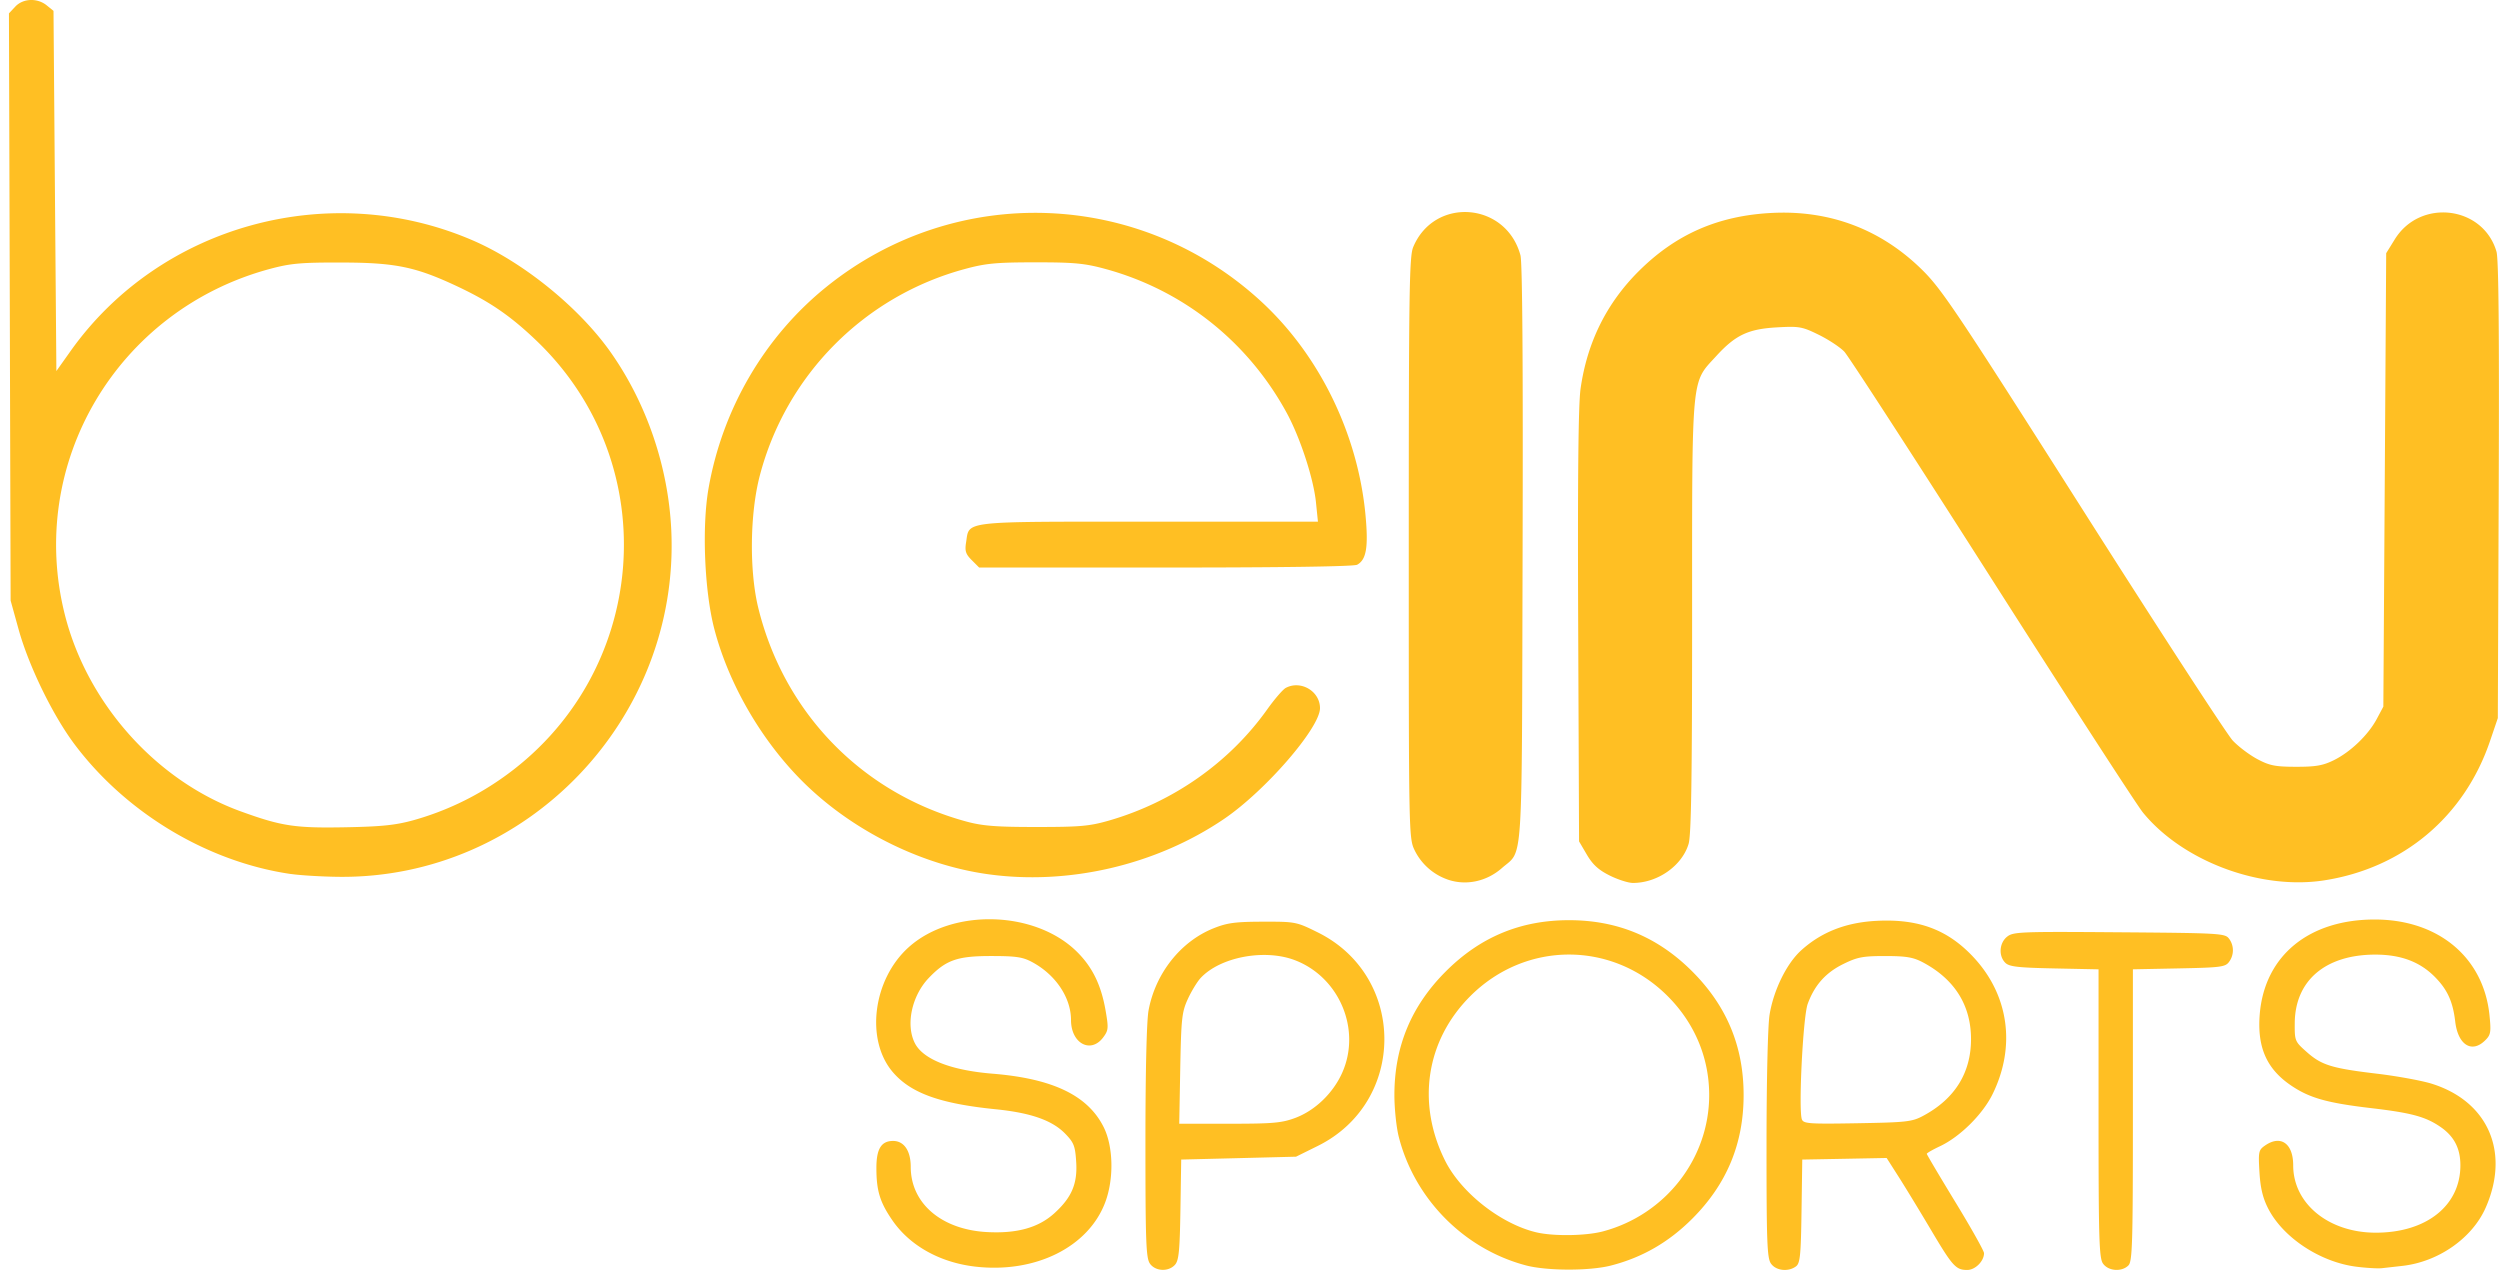 <svg xmlns="http://www.w3.org/2000/svg" width="109" height="56" fill="none"><path fill="#FFBF23" d="M42.516 55.224c-1.537-.18-2.849-.913-3.61-2.02-.544-.791-.695-1.289-.695-2.283 0-.83.213-1.176.727-1.176.478 0 .77.429.77 1.13 0 1.589 1.337 2.734 3.319 2.843 1.304.072 2.244-.188 2.935-.813.764-.692 1.02-1.29.96-2.243-.044-.696-.1-.843-.475-1.229-.567-.586-1.5-.914-3.035-1.069-2.43-.244-3.704-.704-4.486-1.62-1.202-1.405-.868-4.04.69-5.442 1.904-1.715 5.538-1.61 7.358.215.663.664 1.037 1.438 1.229 2.538.134.771.126.867-.1 1.171-.543.732-1.407.27-1.407-.752 0-.974-.665-1.969-1.684-2.521-.422-.228-.704-.27-1.81-.27-1.467 0-1.957.173-2.708.957-.745.78-1.014 2.05-.602 2.85.362.7 1.576 1.176 3.373 1.322 2.637.213 4.167.949 4.857 2.335.42.845.45 2.247.068 3.268-.734 1.963-3.056 3.113-5.674 2.809m7.62-.132c-.169-.24-.195-.956-.195-5.29 0-3.078.052-5.295.136-5.747.298-1.614 1.4-3.008 2.834-3.581.594-.238.949-.286 2.153-.288 1.418-.003 1.457.004 2.392.467 3.87 1.916 3.87 7.392.001 9.309l-.95.47-2.503.063-2.503.062-.034 2.181c-.029 1.808-.07 2.22-.238 2.407-.286.316-.855.288-1.094-.053m6.342-6.352c.853-.32 1.63-1.062 2.031-1.941.862-1.886-.1-4.194-2.057-4.937-1.323-.501-3.252-.135-4.103.779-.15.162-.402.575-.559.918-.259.566-.289.845-.33 3.03l-.044 2.406h2.19c1.9 0 2.281-.034 2.872-.255m10.06 6.433c-2.698-.71-4.862-2.898-5.551-5.61-.104-.41-.19-1.228-.19-1.818 0-2.117.733-3.88 2.236-5.386s3.263-2.239 5.377-2.239 3.874.733 5.378 2.239c1.503 1.506 2.235 3.269 2.235 5.386s-.732 3.88-2.235 5.386c-1.033 1.034-2.19 1.7-3.563 2.05-.927.235-2.775.231-3.687-.008m3.353-1.485c2.724-.726 4.631-3.174 4.631-5.943 0-1.624-.633-3.135-1.808-4.311-2.415-2.42-6.189-2.42-8.608-.002-1.93 1.93-2.35 4.666-1.1 7.17.699 1.401 2.435 2.764 3.984 3.129.748.176 2.16.155 2.901-.043m7.324 1.404c-.168-.24-.194-.942-.193-5.156 0-2.81.056-5.222.132-5.689.174-1.076.744-2.238 1.38-2.813.88-.796 1.95-1.216 3.281-1.285 1.83-.096 3.108.382 4.23 1.584 1.542 1.651 1.855 3.892.833 5.97-.434.885-1.421 1.862-2.297 2.274-.314.148-.572.296-.572.33 0 .032.562.98 1.248 2.107.687 1.126 1.248 2.127 1.248 2.224 0 .349-.383.732-.732.732-.497 0-.638-.156-1.583-1.75-.469-.79-1.095-1.819-1.391-2.285l-.54-.847-1.839.035-1.84.034-.032 2.25c-.028 1.936-.062 2.272-.242 2.407-.335.25-.873.19-1.09-.122m6.635-6.442c1.378-.737 2.087-1.872 2.087-3.343s-.71-2.607-2.087-3.342c-.434-.23-.726-.28-1.65-.282-.976 0-1.216.045-1.828.346-.774.38-1.26.926-1.557 1.745-.204.563-.407 4.626-.252 5.032.072.186.326.204 2.42.167 2.145-.037 2.384-.064 2.867-.323m7.841 6.442c-.17-.242-.194-1.076-.194-6.554v-6.275l-1.93-.04c-1.596-.033-1.966-.076-2.137-.248-.3-.3-.261-.859.077-1.133.267-.216.57-.228 4.893-.195 4.395.034 4.616.047 4.785.278a.845.845 0 0 1 0 1.015c-.16.22-.367.246-2.184.282l-2.007.04v6.358c0 5.612-.023 6.38-.196 6.553-.29.292-.876.249-1.107-.081m11.057.138c-1.58-.195-3.208-1.268-3.858-2.543-.234-.459-.336-.888-.378-1.58-.053-.889-.037-.965.236-1.157.687-.482 1.235-.101 1.235.859 0 1.673 1.549 2.936 3.601 2.936 2.209 0 3.69-1.18 3.689-2.938 0-.738-.274-1.265-.871-1.675-.647-.444-1.265-.611-3.007-.816-1.926-.226-2.692-.441-3.49-.979-1.079-.726-1.498-1.674-1.38-3.12.212-2.563 2.165-4.151 5.077-4.126 2.736.024 4.685 1.669 4.939 4.17.075.74.056.856-.182 1.093-.583.585-1.191.21-1.311-.81-.101-.863-.333-1.38-.863-1.925-.657-.677-1.493-.996-2.61-.998-2.178-.003-3.509 1.124-3.524 2.982-.006.778.005.805.513 1.256.653.582 1.094.718 3.065.953.873.104 1.944.3 2.381.434 2.468.764 3.437 2.98 2.365 5.41-.588 1.333-2.065 2.363-3.636 2.537l-.888.1c-.171.02-.668-.009-1.103-.063M63.107 38.344a2.53 2.53 0 0 1-1.423-1.26c-.261-.54-.262-.593-.262-13.195 0-11.136.023-12.707.193-13.114.922-2.21 4.05-1.971 4.677.357.084.312.116 4.766.093 13.013-.038 13.964.033 12.881-.898 13.7-.674.593-1.574.782-2.38.5m7.073-.174c-.483-.24-.738-.474-.992-.906l-.341-.581-.038-9.375c-.026-6.487.006-9.68.104-10.363.288-2.026 1.136-3.732 2.548-5.135 1.622-1.61 3.47-2.413 5.81-2.528 2.512-.124 4.73.714 6.513 2.461.875.857 1.493 1.78 7.036 10.502 3.342 5.26 6.279 9.778 6.527 10.042s.733.629 1.076.811c.532.283.78.331 1.684.333.859.001 1.173-.053 1.647-.287.732-.361 1.5-1.1 1.874-1.8l.286-.536.062-9.885.062-9.885.375-.605c1.109-1.793 3.85-1.461 4.434.537.094.32.123 3.519.097 10.4l-.039 9.938-.34 1c-1.12 3.296-3.787 5.538-7.227 6.074-2.785.434-6.167-.83-7.905-2.956-.258-.315-3.219-4.886-6.58-10.158-3.36-5.271-6.258-9.743-6.44-9.936s-.683-.523-1.11-.734c-.724-.357-.852-.38-1.811-.327-1.27.07-1.823.33-2.674 1.263-1.091 1.196-1.042.657-1.042 11.367 0 7.043-.038 9.505-.153 9.89-.286.956-1.35 1.704-2.426 1.704-.202 0-.66-.146-1.017-.325m-57.49-.063c-3.625-.524-7.18-2.651-9.434-5.649-.952-1.266-2.003-3.423-2.447-5.025l-.346-1.25-.036-12.8L.39.583.666.289c.34-.363.961-.388 1.372-.054l.295.239.062 7.852.063 7.852.62-.873c3.9-5.49 11.288-7.521 17.536-4.823 2.208.954 4.649 2.936 6.02 4.889 1.568 2.233 2.507 4.997 2.634 7.75.38 8.23-6.314 15.203-14.503 15.109-.73-.008-1.663-.064-2.075-.123m5.363-2.353a12.6 12.6 0 0 0 3.768-1.78c6.486-4.487 7.237-13.71 1.558-19.13-1.133-1.082-2.031-1.696-3.454-2.364-1.81-.85-2.69-1.03-5.05-1.034-1.764-.004-2.212.037-3.12.282-6.648 1.797-10.6 8.474-8.925 15.083.979 3.866 3.988 7.23 7.662 8.563 1.785.648 2.372.737 4.57.695 1.595-.03 2.196-.093 2.99-.315m24.962 2.353c-2.775-.401-5.624-1.784-7.729-3.753-1.933-1.809-3.482-4.402-4.142-6.935-.428-1.643-.544-4.441-.253-6.113.605-3.475 2.449-6.63 5.147-8.803 5.635-4.541 13.67-4.255 18.987.675 2.52 2.338 4.186 5.768 4.513 9.293.128 1.39.035 1.936-.367 2.152-.142.076-3.292.122-8.354.122h-8.125l-.321-.321c-.268-.268-.31-.399-.248-.782.15-.944-.275-.897 7.974-.897h7.366l-.086-.843c-.106-1.043-.69-2.827-1.279-3.907-1.694-3.106-4.519-5.347-7.904-6.269-.902-.246-1.359-.289-3.058-.288-1.69 0-2.158.044-3.057.288a12.64 12.64 0 0 0-8.949 9.004c-.438 1.668-.464 4.183-.061 5.804 1.138 4.577 4.54 8.06 9.072 9.287.702.19 1.306.237 3.058.236 1.903 0 2.31-.037 3.169-.285 2.787-.808 5.236-2.53 6.878-4.835.322-.452.688-.877.814-.944.655-.35 1.493.145 1.493.882 0 .857-2.376 3.601-4.18 4.828-2.976 2.023-6.819 2.914-10.358 2.404"/></svg>